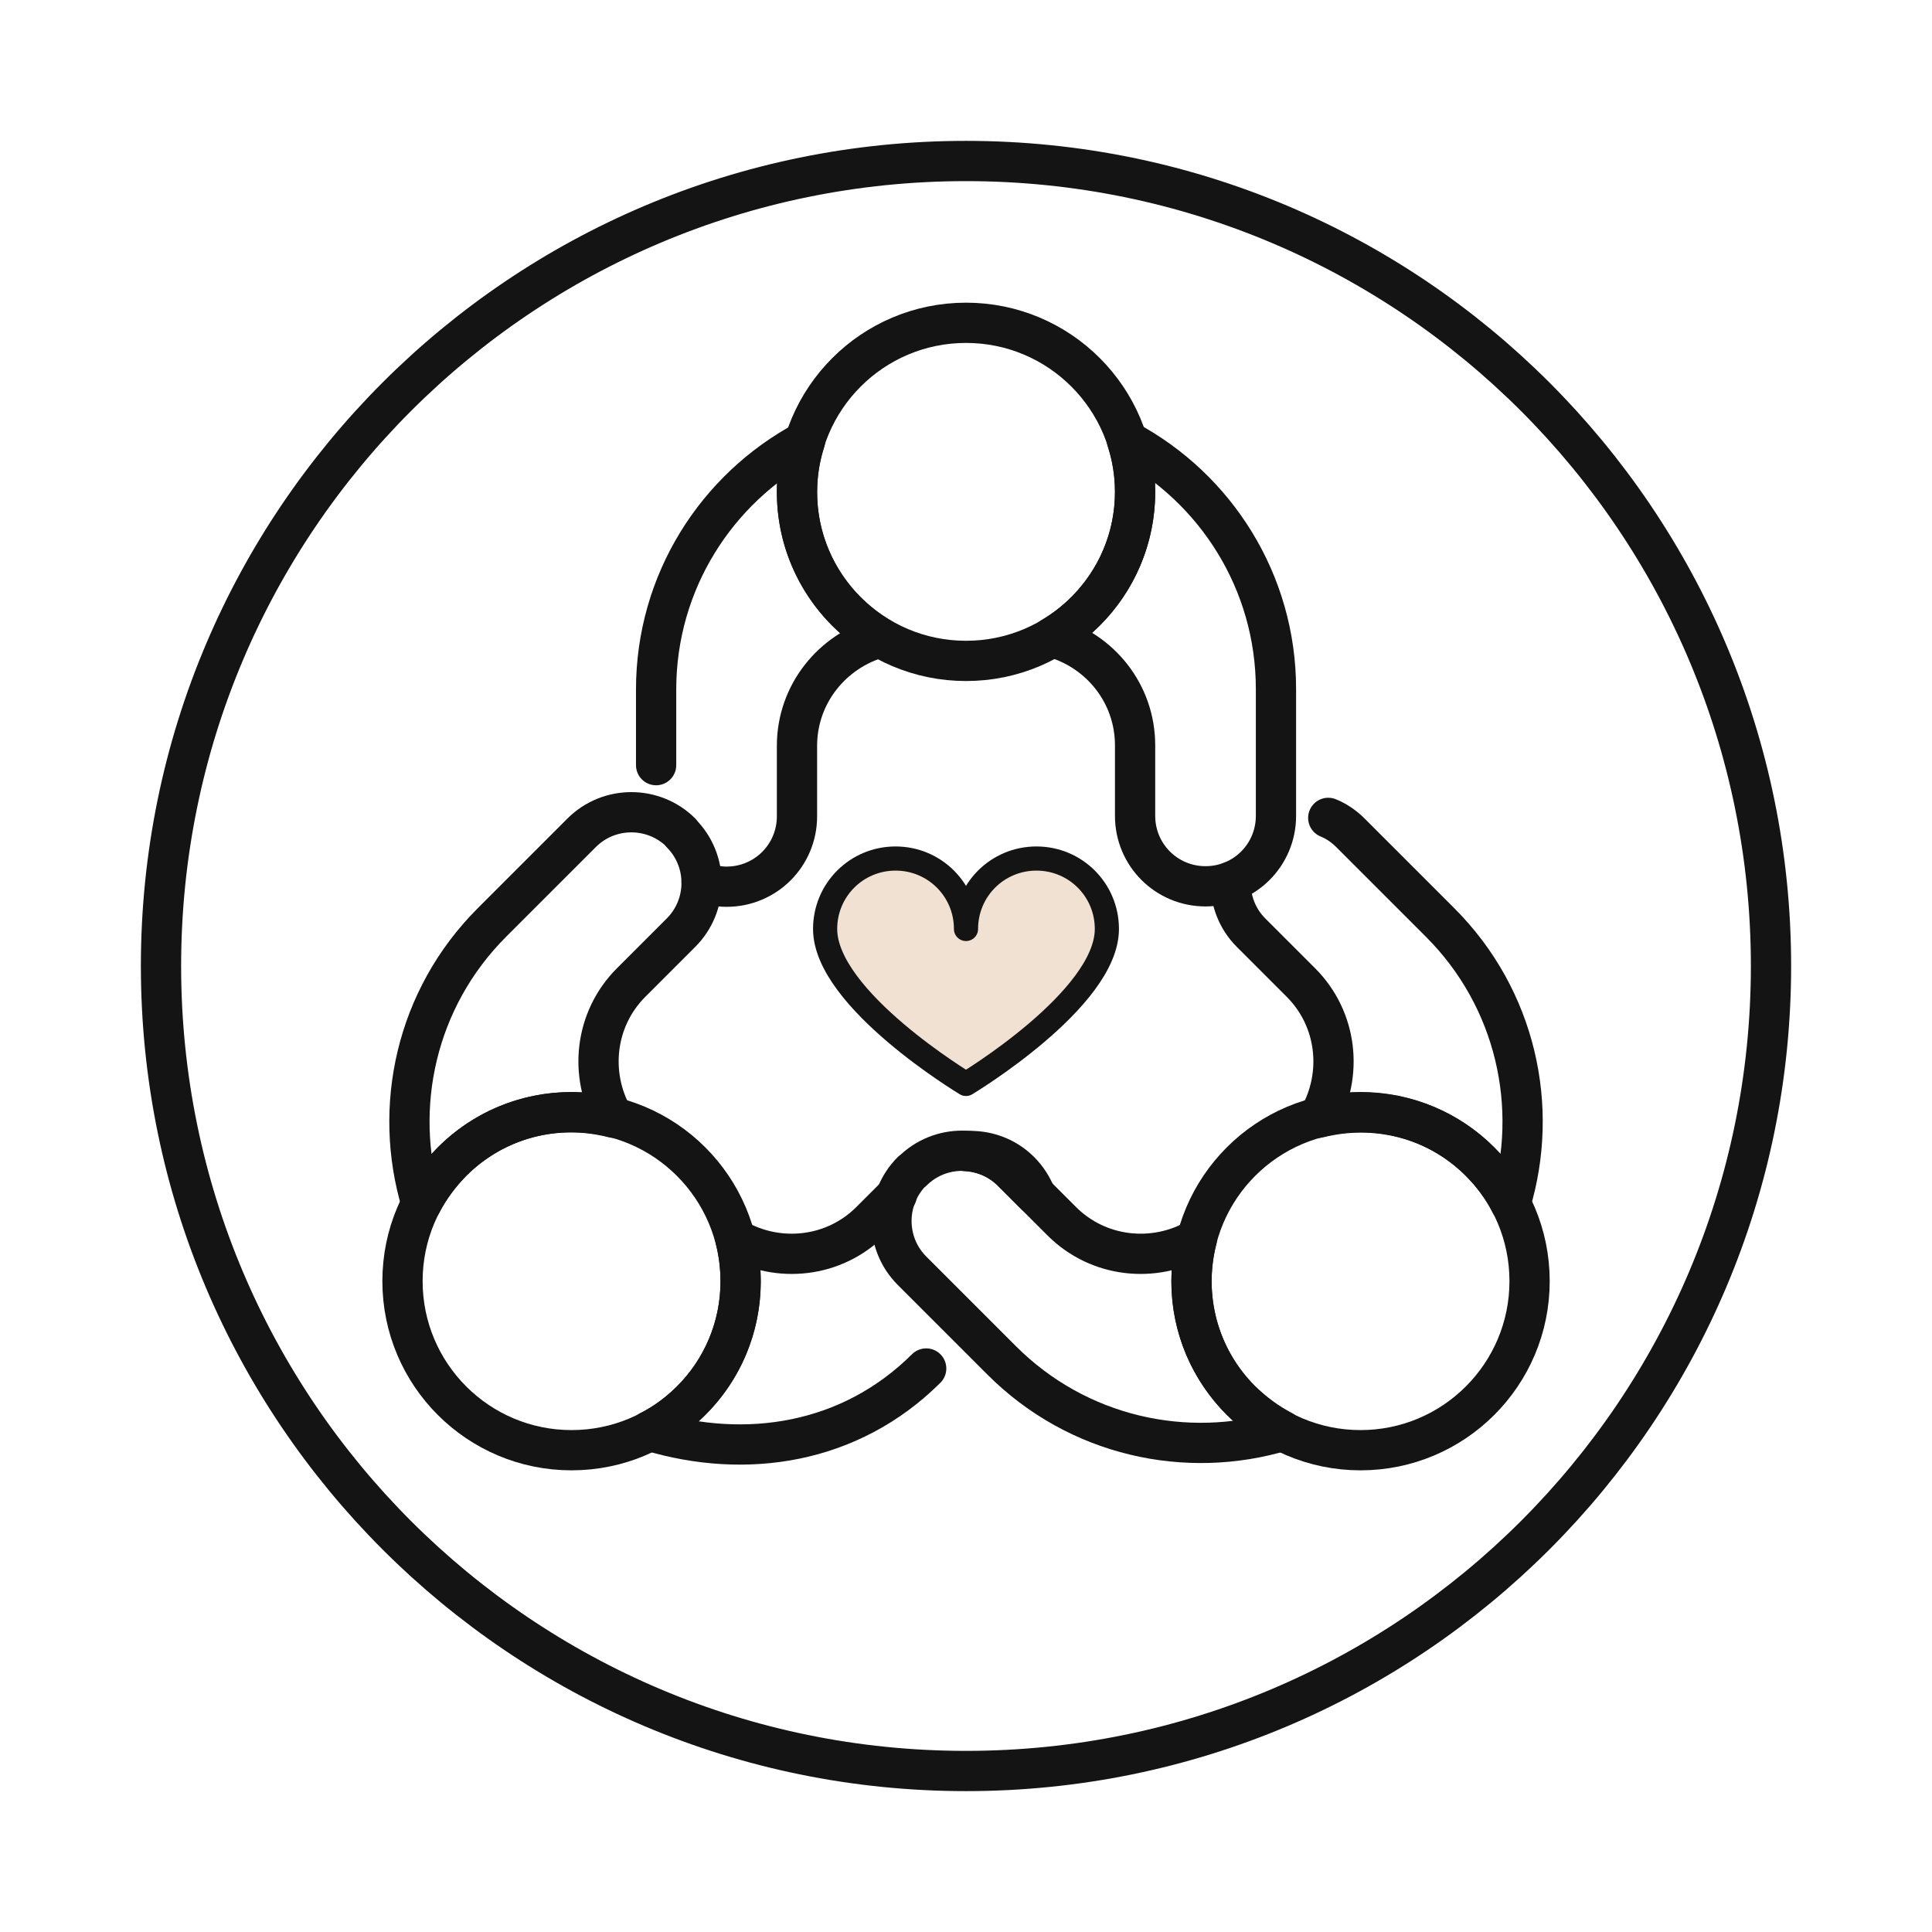 <svg width="48" height="48" viewBox="0 0 48 48" fill="none" xmlns="http://www.w3.org/2000/svg">
<path d="M24.001 16.42C26.32 16.42 28.201 14.54 28.201 12.22C28.201 9.9 26.32 8.02 24.001 8.02C21.681 8.02 19.801 9.9 19.801 12.22C19.801 14.54 21.681 16.42 24.001 16.42Z" stroke="#141414" stroke-linecap="round" stroke-linejoin="round"/>
<path d="M14.2 36.03C16.52 36.03 18.4 34.15 18.4 31.83C18.4 29.51 16.52 27.63 14.2 27.63C11.88 27.63 10 29.51 10 31.83C10 34.15 11.88 36.03 14.2 36.03Z" stroke="#141414" stroke-linecap="round" stroke-linejoin="round"/>
<path d="M17.431 21.91C17.621 21.98 17.831 22.03 18.051 22.03C19.021 22.03 19.801 21.25 19.801 20.28V18.53C19.801 17.24 20.681 16.17 21.861 15.84C20.631 15.11 19.801 13.77 19.801 12.23C19.801 11.79 19.871 11.36 20.001 10.96C17.801 12.14 16.301 14.46 16.301 17.13V19.01" stroke="#141414" stroke-linecap="round" stroke-linejoin="round"/>
<path d="M33.802 36.03C36.121 36.03 38.002 34.15 38.002 31.83C38.002 29.51 36.121 27.63 33.802 27.63C31.482 27.63 29.602 29.51 29.602 31.83C29.602 34.15 31.482 36.03 33.802 36.03Z" stroke="#141414" stroke-linecap="round" stroke-linejoin="round"/>
<path fill-rule="evenodd" clip-rule="evenodd" d="M25.14 29.1L25.73 29.69C25.64 29.48 25.52 29.28 25.34 29.1C24.97 28.73 24.48 28.57 24 28.6C24.41 28.62 24.82 28.79 25.14 29.1Z" stroke="#141414" stroke-linecap="round" stroke-linejoin="round"/>
<path d="M22.281 29.69L21.631 30.34C20.721 31.25 19.341 31.39 18.271 30.78C18.621 32.17 18.271 33.7 17.181 34.79C16.871 35.1 16.521 35.36 16.141 35.55C18.531 36.27 21.121 35.88 23.011 34" stroke="#141414" stroke-linecap="round" stroke-linejoin="round"/>
<path fill-rule="evenodd" clip-rule="evenodd" d="M16.921 20.69C16.241 20.01 15.131 20.01 14.451 20.69L12.221 22.92C10.331 24.81 9.751 27.51 10.471 29.9C10.661 29.53 10.921 29.18 11.231 28.86C12.321 27.77 13.851 27.41 15.241 27.77C14.631 26.7 14.771 25.32 15.681 24.41L16.921 23.17C17.601 22.49 17.601 21.38 16.921 20.7V20.69Z" stroke="#141414" stroke-linecap="round" stroke-linejoin="round"/>
<path d="M30.57 21.91C30.57 22.36 30.73 22.82 31.08 23.17L32.32 24.41C33.23 25.32 33.37 26.7 32.76 27.77C34.15 27.42 35.68 27.77 36.77 28.86C37.08 29.17 37.34 29.52 37.53 29.9C38.25 27.51 37.67 24.81 35.78 22.92L33.55 20.69C33.39 20.53 33.2 20.4 33 20.32" stroke="#141414" stroke-linecap="round" stroke-linejoin="round"/>
<path fill-rule="evenodd" clip-rule="evenodd" d="M22.658 29.1C21.978 29.78 21.978 30.89 22.658 31.57L24.888 33.8C26.778 35.69 29.478 36.27 31.868 35.55C31.498 35.36 31.148 35.1 30.828 34.79C29.738 33.7 29.378 32.17 29.738 30.78C28.668 31.39 27.288 31.25 26.378 30.34L25.138 29.1C24.458 28.42 23.348 28.42 22.668 29.1H22.658Z" stroke="#141414" stroke-linecap="round" stroke-linejoin="round"/>
<path fill-rule="evenodd" clip-rule="evenodd" d="M29.951 22.02C30.921 22.02 31.701 21.24 31.701 20.27V17.12C31.701 14.45 30.201 12.13 28.001 10.95C28.131 11.35 28.201 11.78 28.201 12.22C28.201 13.76 27.371 15.1 26.141 15.83C27.331 16.16 28.201 17.23 28.201 18.52V20.27C28.201 21.24 28.981 22.02 29.951 22.02Z" stroke="#141414" stroke-linecap="round" stroke-linejoin="round"/>
<path fill-rule="evenodd" clip-rule="evenodd" d="M25.75 21.33C24.78 21.33 24 22.11 24 23.08C24 22.11 23.22 21.33 22.25 21.33C21.28 21.33 20.5 22.11 20.5 23.08C20.5 24.83 24 26.93 24 26.93C24 26.93 27.5 24.83 27.5 23.08C27.5 22.11 26.72 21.33 25.75 21.33Z" fill="#F0E1D2"/>
<path fill-rule="evenodd" clip-rule="evenodd" d="M25.75 21.33C24.78 21.33 24 22.11 24 23.08C24 22.11 23.22 21.33 22.25 21.33C21.28 21.33 20.5 22.11 20.5 23.08C20.5 24.83 24 26.93 24 26.93C24 26.93 27.5 24.83 27.5 23.08C27.5 22.11 26.72 21.33 25.75 21.33Z" stroke="#141414" stroke-width="0.6" stroke-linecap="round" stroke-linejoin="round"/>
<path d="M44 24C44 12.954 35.046 4 24 4C12.954 4 4 12.954 4 24C4 35.046 12.954 44 24 44C35.046 44 44 35.046 44 24Z" stroke="#141414" stroke-linecap="round" stroke-linejoin="round"/>
</svg>
